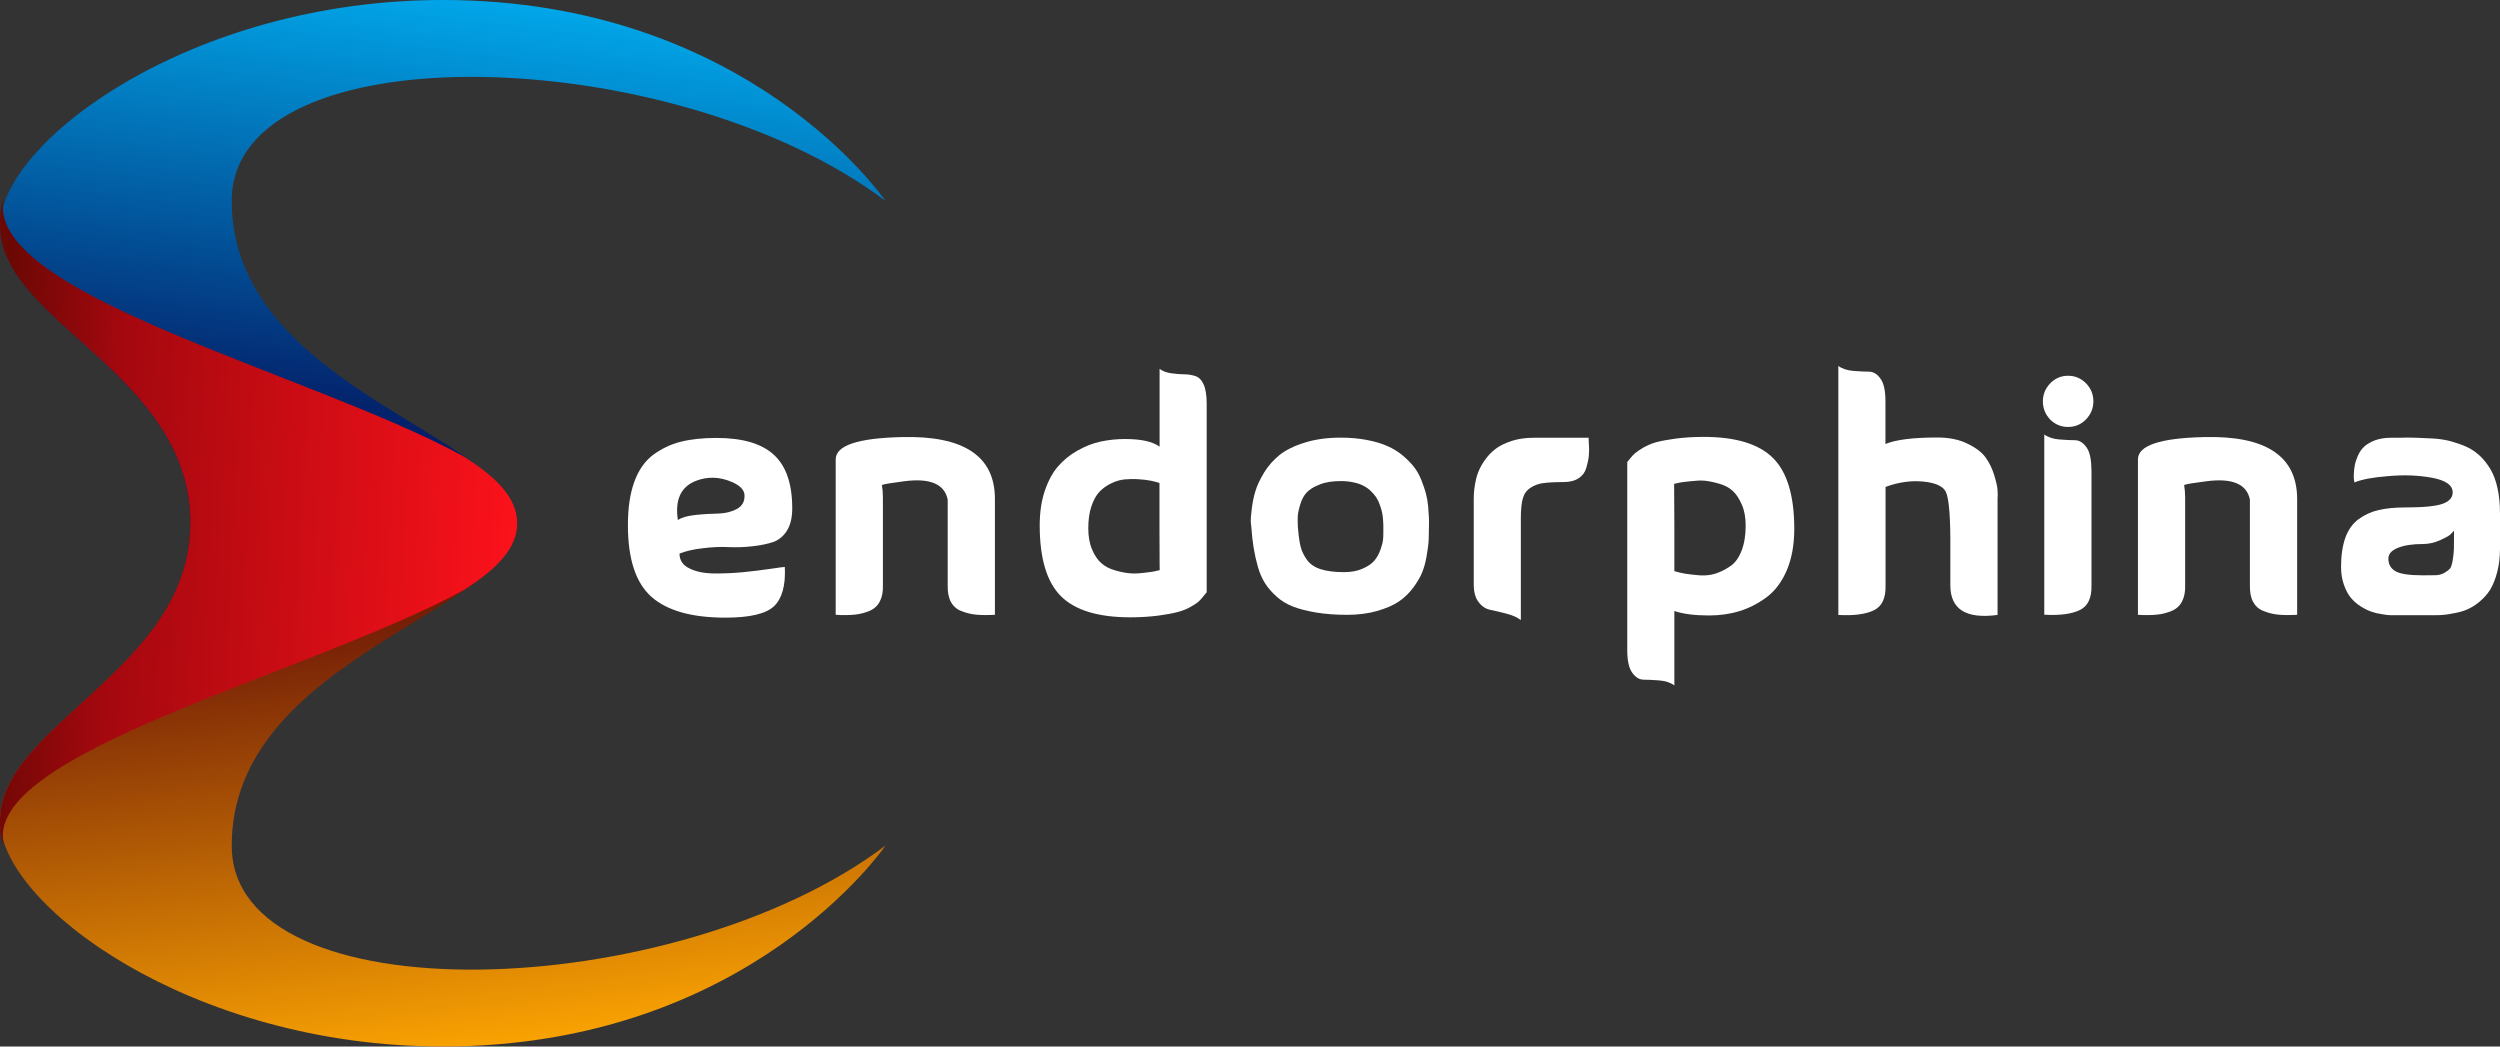 <svg width="86" height="36" viewBox="0 0 86 36" fill="none" xmlns="http://www.w3.org/2000/svg">
<rect x="0" y="0" width="86" height="36" fill="#333333" stroke="none"/>
<defs>
<linearGradient id="paint0_linear" x1="14.116" y1="18.583" x2="16.399" y2="-0.594" gradientUnits="userSpaceOnUse">
<stop stop-color="#0B0A54"/>
<stop offset="0.231" stop-color="#03246D"/>
<stop offset="1" stop-color="#01ACEE"/>
</linearGradient>
<linearGradient id="paint1_linear" x1="14.116" y1="17.384" x2="16.399" y2="36.56" gradientUnits="userSpaceOnUse">
<stop stop-color="#550804"/>
<stop offset="0.231" stop-color="#792307"/>
<stop offset="1" stop-color="#FEA702"/>
</linearGradient>
<linearGradient id="paint2_linear" x1="-0.161" y1="17.516" x2="17.938" y2="18.428" gradientUnits="userSpaceOnUse">
<stop stop-color="#6A0804"/>
<stop offset="0.231" stop-color="#A5080F"/>
<stop offset="1" stop-color="#FD121B"/>
</linearGradient>
</defs>
<path fill-rule="evenodd" clip-rule="evenodd" d="M30.461 6.912C30.461 6.912 25.764 0 15.231 0C6.548 0 0 4.896 0 7.776C0 11.088 6.548 12.816 6.548 18H17.793C17.793 14.976 7.971 13.392 7.971 6.912C7.971 1.008 23.202 1.44 30.461 6.912Z" fill="url(#paint0_linear)"/>
<path fill-rule="evenodd" clip-rule="evenodd" d="M30.461 29.088C30.461 29.088 25.764 36 15.231 36C6.548 36 0 31.104 0 28.224C0 24.912 6.548 23.04 6.548 18H17.793C17.793 21.024 7.971 22.608 7.971 29.088C7.971 34.992 23.202 34.56 30.461 29.088Z" fill="url(#paint1_linear)"/>
<path fill-rule="evenodd" clip-rule="evenodd" d="M0.142 6.768C0 7.2 0 7.488 0 7.776C0 11.088 6.548 12.816 6.548 18C6.548 23.04 0 24.912 0 28.224C0 28.512 0 28.8 0.142 29.088C-0.712 25.92 10.676 23.184 15.942 20.304C17.081 19.584 17.793 18.864 17.793 18C17.793 17.136 17.081 16.416 15.942 15.696C10.676 12.816 -0.712 10.08 0.142 6.768Z" fill="url(#paint2_linear)"/>
<path d="M23.375 19.043C23.375 19.271 23.487 19.442 23.712 19.551C23.936 19.665 24.217 19.722 24.562 19.727C24.904 19.731 25.241 19.713 25.569 19.683C25.897 19.648 26.208 19.613 26.497 19.569C26.791 19.525 26.955 19.503 26.998 19.503C27.029 20.138 26.903 20.59 26.627 20.853C26.351 21.116 25.793 21.247 24.956 21.247C23.802 21.247 22.956 21.01 22.412 20.533C21.872 20.055 21.6 19.236 21.6 18.061C21.6 17.474 21.673 16.979 21.82 16.576C21.967 16.169 22.183 15.862 22.468 15.647C22.753 15.437 23.068 15.284 23.418 15.196C23.768 15.108 24.178 15.065 24.645 15.065C25.539 15.065 26.199 15.257 26.618 15.643C27.042 16.028 27.253 16.642 27.253 17.483C27.253 17.807 27.193 18.061 27.067 18.259C26.947 18.451 26.782 18.583 26.588 18.649C26.389 18.714 26.152 18.763 25.875 18.793C25.599 18.824 25.323 18.833 25.055 18.82C24.783 18.806 24.493 18.82 24.178 18.859C23.867 18.894 23.595 18.955 23.375 19.043ZM23.319 17.891C23.439 17.803 23.642 17.746 23.919 17.715C24.195 17.685 24.454 17.672 24.696 17.667C24.938 17.663 25.154 17.61 25.34 17.514C25.526 17.413 25.616 17.26 25.612 17.049C25.612 16.861 25.465 16.703 25.167 16.576C24.757 16.401 24.355 16.388 23.966 16.532C23.427 16.73 23.211 17.181 23.319 17.891Z" fill="white"/>
<path d="M34.225 17.153V21.149C33.974 21.162 33.754 21.162 33.577 21.144C33.395 21.127 33.227 21.083 33.063 21.017C32.899 20.952 32.782 20.842 32.704 20.693C32.627 20.544 32.596 20.356 32.601 20.128V17.757V17.735V17.188C32.493 16.653 32 16.443 31.128 16.552C30.674 16.609 30.411 16.653 30.337 16.684C30.359 16.807 30.372 16.956 30.372 17.122V20.128C30.381 20.356 30.342 20.544 30.264 20.693C30.186 20.842 30.065 20.952 29.905 21.017C29.746 21.083 29.577 21.127 29.396 21.144C29.215 21.162 28.999 21.166 28.748 21.149V15.803C28.748 15.326 29.504 15.071 31.011 15.036C33.149 14.979 34.22 15.685 34.225 17.153Z" fill="white"/>
<path d="M39.886 12.688C39.994 12.766 40.128 12.819 40.292 12.841C40.456 12.863 40.603 12.876 40.737 12.876C40.871 12.876 41 12.898 41.121 12.937C41.242 12.977 41.337 13.073 41.406 13.226C41.475 13.38 41.51 13.603 41.51 13.897V20.373C41.501 20.382 41.467 20.421 41.406 20.5C41.346 20.579 41.29 20.64 41.238 20.688C41.186 20.737 41.095 20.798 40.957 20.877C40.819 20.956 40.668 21.013 40.504 21.056C40.34 21.1 40.115 21.14 39.834 21.179C39.553 21.214 39.234 21.236 38.884 21.236C37.774 21.236 36.975 20.991 36.491 20.504C36.008 20.018 35.766 19.207 35.766 18.073C35.766 17.634 35.822 17.24 35.938 16.894C36.055 16.548 36.206 16.263 36.396 16.044C36.586 15.825 36.811 15.641 37.074 15.496C37.333 15.351 37.597 15.246 37.865 15.189C38.132 15.133 38.409 15.102 38.698 15.102C39.255 15.102 39.648 15.189 39.89 15.365V12.688H39.886ZM39.886 18.173V16.613C39.791 16.583 39.687 16.556 39.579 16.535C39.467 16.513 39.329 16.495 39.165 16.486C39.001 16.473 38.841 16.478 38.694 16.491C38.547 16.504 38.392 16.548 38.236 16.622C38.076 16.697 37.942 16.793 37.826 16.911C37.709 17.034 37.618 17.201 37.545 17.415C37.472 17.63 37.437 17.884 37.437 18.178C37.437 18.454 37.48 18.699 37.567 18.901C37.653 19.107 37.761 19.264 37.886 19.374C38.011 19.483 38.167 19.567 38.353 19.619C38.538 19.672 38.703 19.707 38.849 19.72C38.996 19.733 39.156 19.729 39.329 19.707C39.502 19.689 39.623 19.672 39.692 19.659C39.761 19.646 39.821 19.628 39.882 19.615H39.895C39.89 19.624 39.89 19.142 39.886 18.173Z" fill="white"/>
<path d="M43.044 18.109C43.035 18.065 43.031 18.008 43.026 17.933C43.022 17.859 43.035 17.719 43.061 17.504C43.087 17.294 43.126 17.088 43.186 16.895C43.242 16.702 43.346 16.488 43.488 16.251C43.631 16.019 43.812 15.817 44.024 15.646C44.236 15.48 44.525 15.335 44.883 15.226C45.242 15.112 45.657 15.055 46.119 15.055C46.443 15.055 46.741 15.081 47.017 15.134C47.289 15.186 47.527 15.256 47.725 15.344C47.924 15.431 48.101 15.541 48.257 15.672C48.412 15.804 48.542 15.935 48.641 16.062C48.74 16.189 48.827 16.343 48.896 16.518C48.965 16.693 49.017 16.847 49.051 16.974C49.086 17.101 49.112 17.25 49.129 17.425C49.142 17.596 49.151 17.727 49.155 17.815C49.159 17.903 49.159 18.017 49.155 18.148C49.151 18.284 49.151 18.358 49.151 18.372C49.151 18.49 49.146 18.595 49.138 18.692C49.129 18.788 49.107 18.937 49.073 19.143C49.038 19.349 48.986 19.533 48.922 19.691C48.857 19.853 48.753 20.028 48.615 20.216C48.472 20.405 48.308 20.567 48.118 20.694C47.928 20.821 47.678 20.93 47.371 21.018C47.065 21.106 46.719 21.15 46.339 21.15C45.942 21.15 45.587 21.123 45.276 21.071C44.965 21.018 44.702 20.952 44.486 20.869C44.27 20.786 44.08 20.672 43.916 20.523C43.752 20.378 43.622 20.225 43.523 20.072C43.424 19.918 43.337 19.73 43.272 19.502C43.208 19.274 43.16 19.059 43.126 18.849C43.091 18.639 43.065 18.398 43.044 18.109ZM44.654 18.209C44.676 18.464 44.706 18.669 44.745 18.819C44.784 18.968 44.858 19.116 44.961 19.261C45.065 19.406 45.225 19.515 45.432 19.581C45.639 19.647 45.907 19.682 46.231 19.682C46.481 19.682 46.702 19.642 46.879 19.559C47.06 19.48 47.194 19.388 47.28 19.283C47.367 19.182 47.436 19.055 47.488 18.91C47.54 18.766 47.566 18.656 47.574 18.582C47.583 18.507 47.587 18.429 47.587 18.341C47.587 18.332 47.587 18.297 47.587 18.227C47.587 18.157 47.587 18.1 47.587 18.052C47.587 18.003 47.583 17.933 47.574 17.837C47.566 17.741 47.553 17.662 47.535 17.592C47.518 17.522 47.492 17.438 47.458 17.346C47.423 17.25 47.384 17.171 47.337 17.101C47.289 17.031 47.229 16.961 47.151 16.886C47.073 16.812 46.991 16.755 46.896 16.707C46.801 16.658 46.689 16.619 46.555 16.593C46.421 16.562 46.274 16.549 46.119 16.549C45.829 16.549 45.583 16.588 45.384 16.672C45.181 16.75 45.035 16.847 44.94 16.952C44.844 17.057 44.775 17.197 44.724 17.368C44.672 17.539 44.646 17.675 44.642 17.767C44.637 17.863 44.642 17.982 44.646 18.131C44.654 18.166 44.654 18.196 44.654 18.209Z" fill="white"/>
<path d="M54.654 15.059C54.645 15.072 54.649 15.151 54.658 15.291C54.671 15.431 54.666 15.562 54.654 15.69C54.641 15.817 54.61 15.957 54.567 16.101C54.524 16.246 54.438 16.364 54.304 16.452C54.17 16.54 53.997 16.583 53.79 16.583C53.487 16.583 53.254 16.597 53.086 16.619C52.922 16.64 52.77 16.697 52.641 16.785C52.511 16.873 52.425 16.995 52.382 17.157C52.339 17.32 52.317 17.539 52.317 17.815V21.329C52.187 21.232 52.015 21.158 51.803 21.105C51.591 21.048 51.41 21.009 51.263 20.978C51.116 20.948 50.982 20.864 50.87 20.72C50.753 20.575 50.697 20.369 50.697 20.098V17.157C50.697 17.114 50.697 17.052 50.702 16.978C50.706 16.899 50.719 16.794 50.74 16.658C50.762 16.522 50.797 16.386 50.848 16.25C50.9 16.115 50.974 15.974 51.077 15.83C51.177 15.685 51.302 15.554 51.444 15.444C51.587 15.335 51.773 15.243 52.002 15.168C52.23 15.094 52.481 15.059 52.766 15.059C53.25 15.059 53.608 15.059 53.837 15.059C54.066 15.059 54.196 15.059 54.217 15.059C54.239 15.059 54.282 15.059 54.343 15.059C54.394 15.059 54.502 15.059 54.654 15.059Z" fill="white"/>
<path d="M57.598 23.578C57.469 23.482 57.296 23.424 57.084 23.407C56.873 23.39 56.691 23.381 56.544 23.381C56.398 23.381 56.264 23.302 56.151 23.144C56.035 22.986 55.978 22.728 55.978 22.369V15.893C55.987 15.884 56.022 15.844 56.082 15.765C56.143 15.687 56.199 15.63 56.251 15.586C56.302 15.542 56.393 15.481 56.531 15.397C56.67 15.319 56.821 15.253 56.985 15.209C57.149 15.165 57.374 15.126 57.654 15.086C57.935 15.051 58.255 15.029 58.605 15.029C59.715 15.029 60.514 15.275 60.997 15.761C61.481 16.247 61.723 17.058 61.723 18.193C61.723 18.741 61.636 19.218 61.464 19.621C61.291 20.024 61.058 20.331 60.764 20.55C60.47 20.765 60.164 20.923 59.835 21.023C59.507 21.124 59.157 21.172 58.79 21.172C58.294 21.172 57.896 21.12 57.598 21.019V23.578V23.578ZM57.598 18.088V19.648C57.715 19.683 57.84 19.713 57.97 19.735C58.103 19.757 58.272 19.775 58.471 19.792C58.674 19.805 58.859 19.783 59.032 19.726C59.205 19.669 59.369 19.582 59.529 19.472C59.689 19.363 59.814 19.188 59.909 18.947C60.004 18.706 60.051 18.416 60.051 18.079C60.051 17.803 60.008 17.558 59.917 17.356C59.827 17.15 59.723 16.992 59.602 16.883C59.481 16.773 59.326 16.69 59.131 16.637C58.937 16.58 58.773 16.55 58.643 16.537C58.514 16.523 58.35 16.532 58.155 16.554C57.961 16.576 57.84 16.589 57.797 16.598C57.754 16.607 57.689 16.62 57.602 16.642H57.59C57.59 16.642 57.59 17.124 57.598 18.088Z" fill="white"/>
<path d="M64.868 15.27C65.222 15.125 65.813 15.05 66.643 15.05C67.049 15.05 67.394 15.12 67.679 15.261C67.969 15.401 68.176 15.559 68.305 15.738C68.435 15.918 68.534 16.124 68.603 16.352C68.673 16.584 68.712 16.755 68.716 16.869C68.724 16.983 68.724 17.079 68.716 17.158V21.154C67.632 21.299 67.092 20.961 67.092 20.133C67.092 19.826 67.092 19.423 67.092 18.924C67.1 17.833 67.049 17.171 66.941 16.93C66.833 16.694 66.492 16.566 65.926 16.553C65.572 16.553 65.217 16.619 64.863 16.75V20.133C64.876 20.571 64.742 20.86 64.457 20.996C64.172 21.132 63.766 21.185 63.239 21.154V12.588C63.369 12.684 63.542 12.741 63.753 12.759C63.965 12.776 64.146 12.785 64.293 12.785C64.44 12.785 64.574 12.864 64.686 13.022C64.803 13.179 64.859 13.438 64.859 13.797V15.27H64.868Z" fill="white"/>
<path d="M70.526 14.433C70.362 14.258 70.275 14.047 70.275 13.806C70.275 13.566 70.362 13.36 70.53 13.184C70.699 13.013 70.902 12.926 71.144 12.926C71.381 12.926 71.584 13.013 71.757 13.184C71.925 13.355 72.012 13.561 72.012 13.806C72.012 14.047 71.925 14.253 71.757 14.429C71.588 14.6 71.385 14.687 71.144 14.687C70.906 14.687 70.699 14.604 70.526 14.433ZM71.943 16.155C71.943 15.796 71.886 15.537 71.77 15.38C71.653 15.222 71.524 15.143 71.377 15.143C71.23 15.143 71.049 15.134 70.837 15.117C70.625 15.099 70.453 15.042 70.323 14.946V21.146C70.85 21.176 71.256 21.124 71.541 20.988C71.826 20.852 71.96 20.567 71.947 20.125V16.155H71.943Z" fill="white"/>
<path d="M79.022 17.153V21.149C78.771 21.162 78.551 21.162 78.374 21.144C78.192 21.127 78.024 21.083 77.86 21.017C77.695 20.952 77.579 20.842 77.501 20.693C77.423 20.544 77.393 20.356 77.397 20.128V17.757V17.735V17.188C77.29 16.653 76.797 16.443 75.925 16.552C75.471 16.609 75.208 16.653 75.134 16.684C75.156 16.807 75.169 16.956 75.169 17.122V20.128C75.177 20.356 75.139 20.544 75.061 20.693C74.983 20.842 74.862 20.952 74.702 21.017C74.543 21.083 74.374 21.127 74.193 21.144C74.011 21.162 73.795 21.166 73.545 21.149V15.803C73.545 15.326 74.301 15.071 75.808 15.036C77.942 14.979 79.013 15.685 79.022 17.153Z" fill="white"/>
<path d="M80.99 16.597C80.99 16.575 80.986 16.545 80.977 16.51C80.968 16.475 80.968 16.4 80.973 16.295C80.977 16.19 80.986 16.089 81.007 15.993C81.025 15.896 81.064 15.791 81.115 15.668C81.171 15.546 81.24 15.445 81.331 15.362C81.422 15.278 81.543 15.208 81.698 15.147C81.854 15.09 82.035 15.059 82.247 15.059C82.312 15.059 82.411 15.059 82.549 15.059C82.735 15.05 82.929 15.05 83.128 15.059C83.327 15.068 83.525 15.077 83.724 15.086C83.923 15.099 84.117 15.129 84.303 15.178C84.489 15.23 84.67 15.291 84.838 15.366C85.007 15.441 85.162 15.546 85.305 15.677C85.447 15.813 85.568 15.966 85.672 16.142C85.775 16.317 85.858 16.532 85.914 16.79C85.97 17.044 86 17.333 86 17.658V17.736V17.815V17.903V17.982V18.07V18.157V18.258V18.367V18.477V18.608V18.784V18.871C86 19.174 85.966 19.445 85.901 19.691C85.836 19.936 85.754 20.133 85.659 20.291C85.56 20.444 85.439 20.58 85.296 20.698C85.154 20.817 85.015 20.9 84.89 20.957C84.765 21.014 84.618 21.058 84.454 21.088C84.29 21.123 84.16 21.141 84.07 21.15C83.979 21.159 83.871 21.163 83.75 21.163H82.255C82.234 21.163 82.199 21.163 82.156 21.159C82.113 21.154 82.031 21.145 81.914 21.123C81.793 21.106 81.681 21.08 81.573 21.04C81.465 21.005 81.344 20.944 81.21 20.861C81.076 20.777 80.964 20.677 80.869 20.563C80.774 20.449 80.696 20.3 80.632 20.12C80.567 19.936 80.532 19.73 80.532 19.507C80.532 19.104 80.584 18.766 80.683 18.49C80.783 18.214 80.938 18.004 81.141 17.855C81.349 17.706 81.577 17.601 81.828 17.544C82.078 17.487 82.385 17.456 82.748 17.456C83.374 17.456 83.802 17.412 84.031 17.329C84.26 17.246 84.372 17.114 84.372 16.939C84.372 16.689 84.134 16.523 83.663 16.435C83.193 16.348 82.692 16.33 82.16 16.378C81.634 16.418 81.24 16.492 80.99 16.597ZM84.419 18.253C84.389 18.289 84.35 18.332 84.294 18.385C84.238 18.438 84.117 18.503 83.931 18.587C83.746 18.67 83.547 18.714 83.348 18.714C82.994 18.714 82.709 18.757 82.489 18.845C82.269 18.933 82.16 19.055 82.16 19.218C82.16 19.406 82.238 19.55 82.398 19.647C82.558 19.743 82.873 19.791 83.348 19.791C83.543 19.791 83.694 19.791 83.797 19.787C83.901 19.783 84 19.756 84.091 19.704C84.182 19.651 84.242 19.603 84.281 19.559C84.316 19.515 84.346 19.423 84.372 19.279C84.398 19.134 84.411 18.998 84.415 18.867C84.415 18.735 84.419 18.53 84.419 18.253Z" fill="white"/>
</svg>
